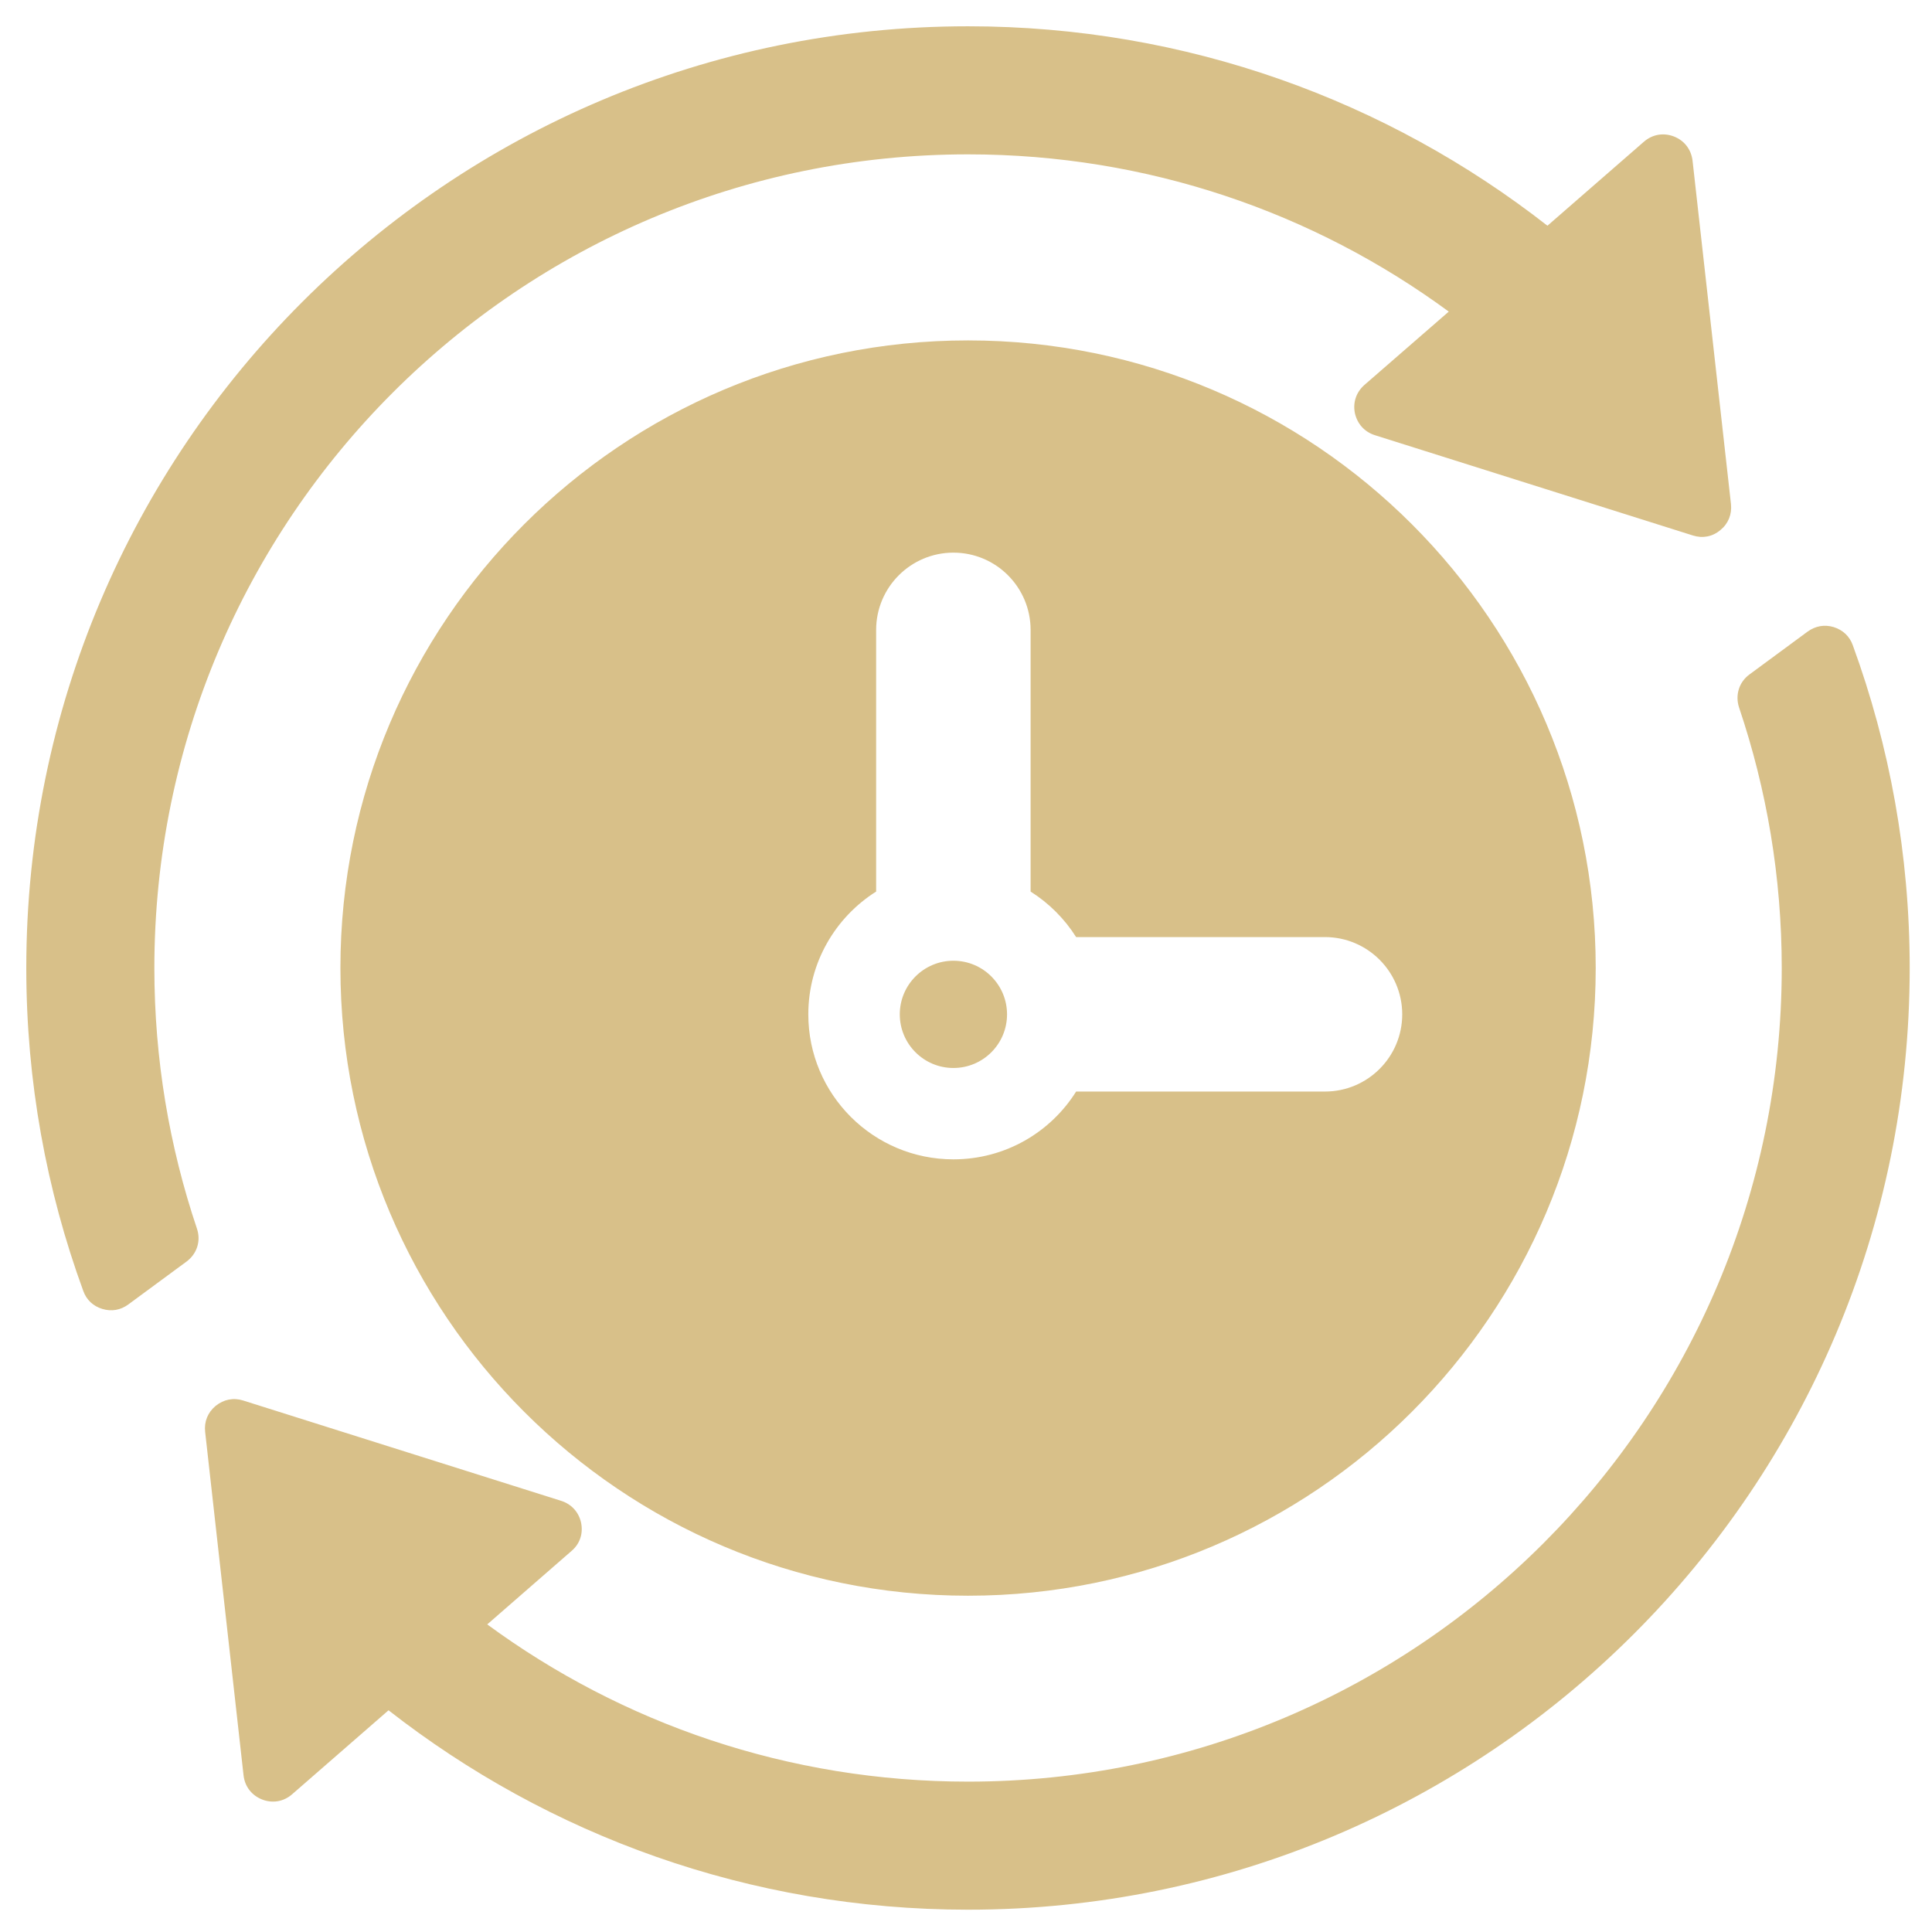 <svg xmlns="http://www.w3.org/2000/svg" xmlns:xlink="http://www.w3.org/1999/xlink" width="88" zoomAndPan="magnify" viewBox="0 0 66 66" height="88" preserveAspectRatio="xMidYMid meet" version="1.0"><defs><clipPath id="1b222e5c96"><path d="M 26.102 26.699 L 29.852 26.699 L 29.852 30.449 L 26.102 30.449 Z M 26.102 26.699 " clip-rule="nonzero"/></clipPath><clipPath id="2881a5a71a"><path d="M 27.977 26.699 C 28.473 26.699 28.949 26.898 29.301 27.25 C 29.652 27.602 29.852 28.078 29.852 28.574 C 29.852 29.074 29.652 29.551 29.301 29.902 C 28.949 30.254 28.473 30.449 27.977 30.449 C 27.477 30.449 27 30.254 26.648 29.902 C 26.297 29.551 26.102 29.074 26.102 28.574 C 26.102 28.078 26.297 27.602 26.648 27.25 C 27 26.898 27.477 26.699 27.977 26.699 Z M 27.977 26.699 " clip-rule="nonzero"/></clipPath><clipPath id="7e3c04dbba"><path d="M 0.898 0.898 L 65.398 0.898 L 65.398 65.398 L 0.898 65.398 Z M 0.898 0.898 " clip-rule="nonzero"/></clipPath></defs><g clip-path="url(#1b222e5c96)"><g clip-path="url(#2881a5a71a)"><path fill="#d8c089" d="M 26.102 26.699 L 29.852 26.699 L 29.852 30.449 L 26.102 30.449 Z M 26.102 26.699 " fill-opacity="1" fill-rule="nonzero"/></g></g><g clip-path="url(#7e3c04dbba)"><path fill="#d8c089" d="M 63.293 22.039 C 64.551 25.48 65.238 29.195 65.238 33.07 C 65.238 50.836 50.836 65.238 33.07 65.238 C 25.605 65.238 18.73 62.691 13.273 58.426 L 9.977 61.297 C 9.691 61.547 9.309 61.613 8.953 61.473 C 8.598 61.332 8.363 61.031 8.32 60.648 L 7.008 48.914 C 6.969 48.566 7.098 48.25 7.367 48.027 C 7.641 47.805 7.977 47.738 8.309 47.844 L 19.168 51.27 C 19.523 51.383 19.773 51.656 19.852 52.023 C 19.926 52.391 19.809 52.742 19.523 52.984 L 16.645 55.492 C 21.246 58.871 26.922 60.863 33.07 60.863 C 48.418 60.863 60.867 48.418 60.867 33.07 C 60.867 29.957 60.352 26.965 59.41 24.172 C 59.27 23.75 59.406 23.301 59.766 23.039 L 61.754 21.574 C 62.02 21.383 62.328 21.328 62.641 21.422 C 62.953 21.52 63.184 21.734 63.293 22.039 Z M 33.07 0.898 C 40.535 0.898 47.406 3.445 52.863 7.711 L 56.16 4.84 C 56.449 4.59 56.828 4.523 57.188 4.664 C 57.543 4.805 57.773 5.105 57.82 5.488 L 59.133 17.223 C 59.168 17.57 59.043 17.887 58.77 18.109 C 58.5 18.336 58.164 18.398 57.832 18.293 L 46.969 14.867 C 46.613 14.754 46.367 14.48 46.285 14.113 C 46.211 13.746 46.332 13.395 46.613 13.148 L 49.492 10.645 C 44.895 7.266 39.215 5.273 33.07 5.273 C 17.719 5.273 5.273 17.719 5.273 33.07 C 5.273 36.18 5.785 39.172 6.727 41.969 C 6.871 42.391 6.73 42.832 6.371 43.098 L 4.383 44.562 C 4.117 44.758 3.809 44.809 3.496 44.715 C 3.184 44.621 2.953 44.406 2.844 44.098 C 1.586 40.656 0.898 36.941 0.898 33.07 C 0.898 15.301 15.301 0.898 33.07 0.898 Z M 33.07 11.629 C 44.91 11.629 54.512 21.227 54.512 33.066 C 54.512 44.91 44.91 54.512 33.07 54.512 C 21.227 54.512 11.629 44.91 11.629 33.066 C 11.629 21.227 21.227 11.629 33.07 11.629 Z M 35.207 30.457 C 35.836 30.855 36.367 31.387 36.762 32.012 L 45.262 32.012 C 46.719 32.012 47.902 33.195 47.902 34.652 C 47.902 36.109 46.719 37.289 45.262 37.289 L 36.762 37.289 C 35.887 38.684 34.336 39.605 32.57 39.605 C 29.836 39.605 27.613 37.391 27.613 34.652 C 27.613 32.887 28.539 31.336 29.93 30.457 L 29.93 21.52 C 29.93 20.062 31.113 18.879 32.57 18.879 C 34.027 18.879 35.207 20.062 35.207 21.52 Z M 32.57 32.82 C 33.582 32.82 34.402 33.641 34.402 34.652 C 34.402 35.664 33.582 36.484 32.57 36.484 C 31.559 36.484 30.738 35.664 30.738 34.652 C 30.738 33.641 31.559 32.82 32.57 32.82 Z M 32.57 32.82 " fill-opacity="1" fill-rule="evenodd"/></g></svg>